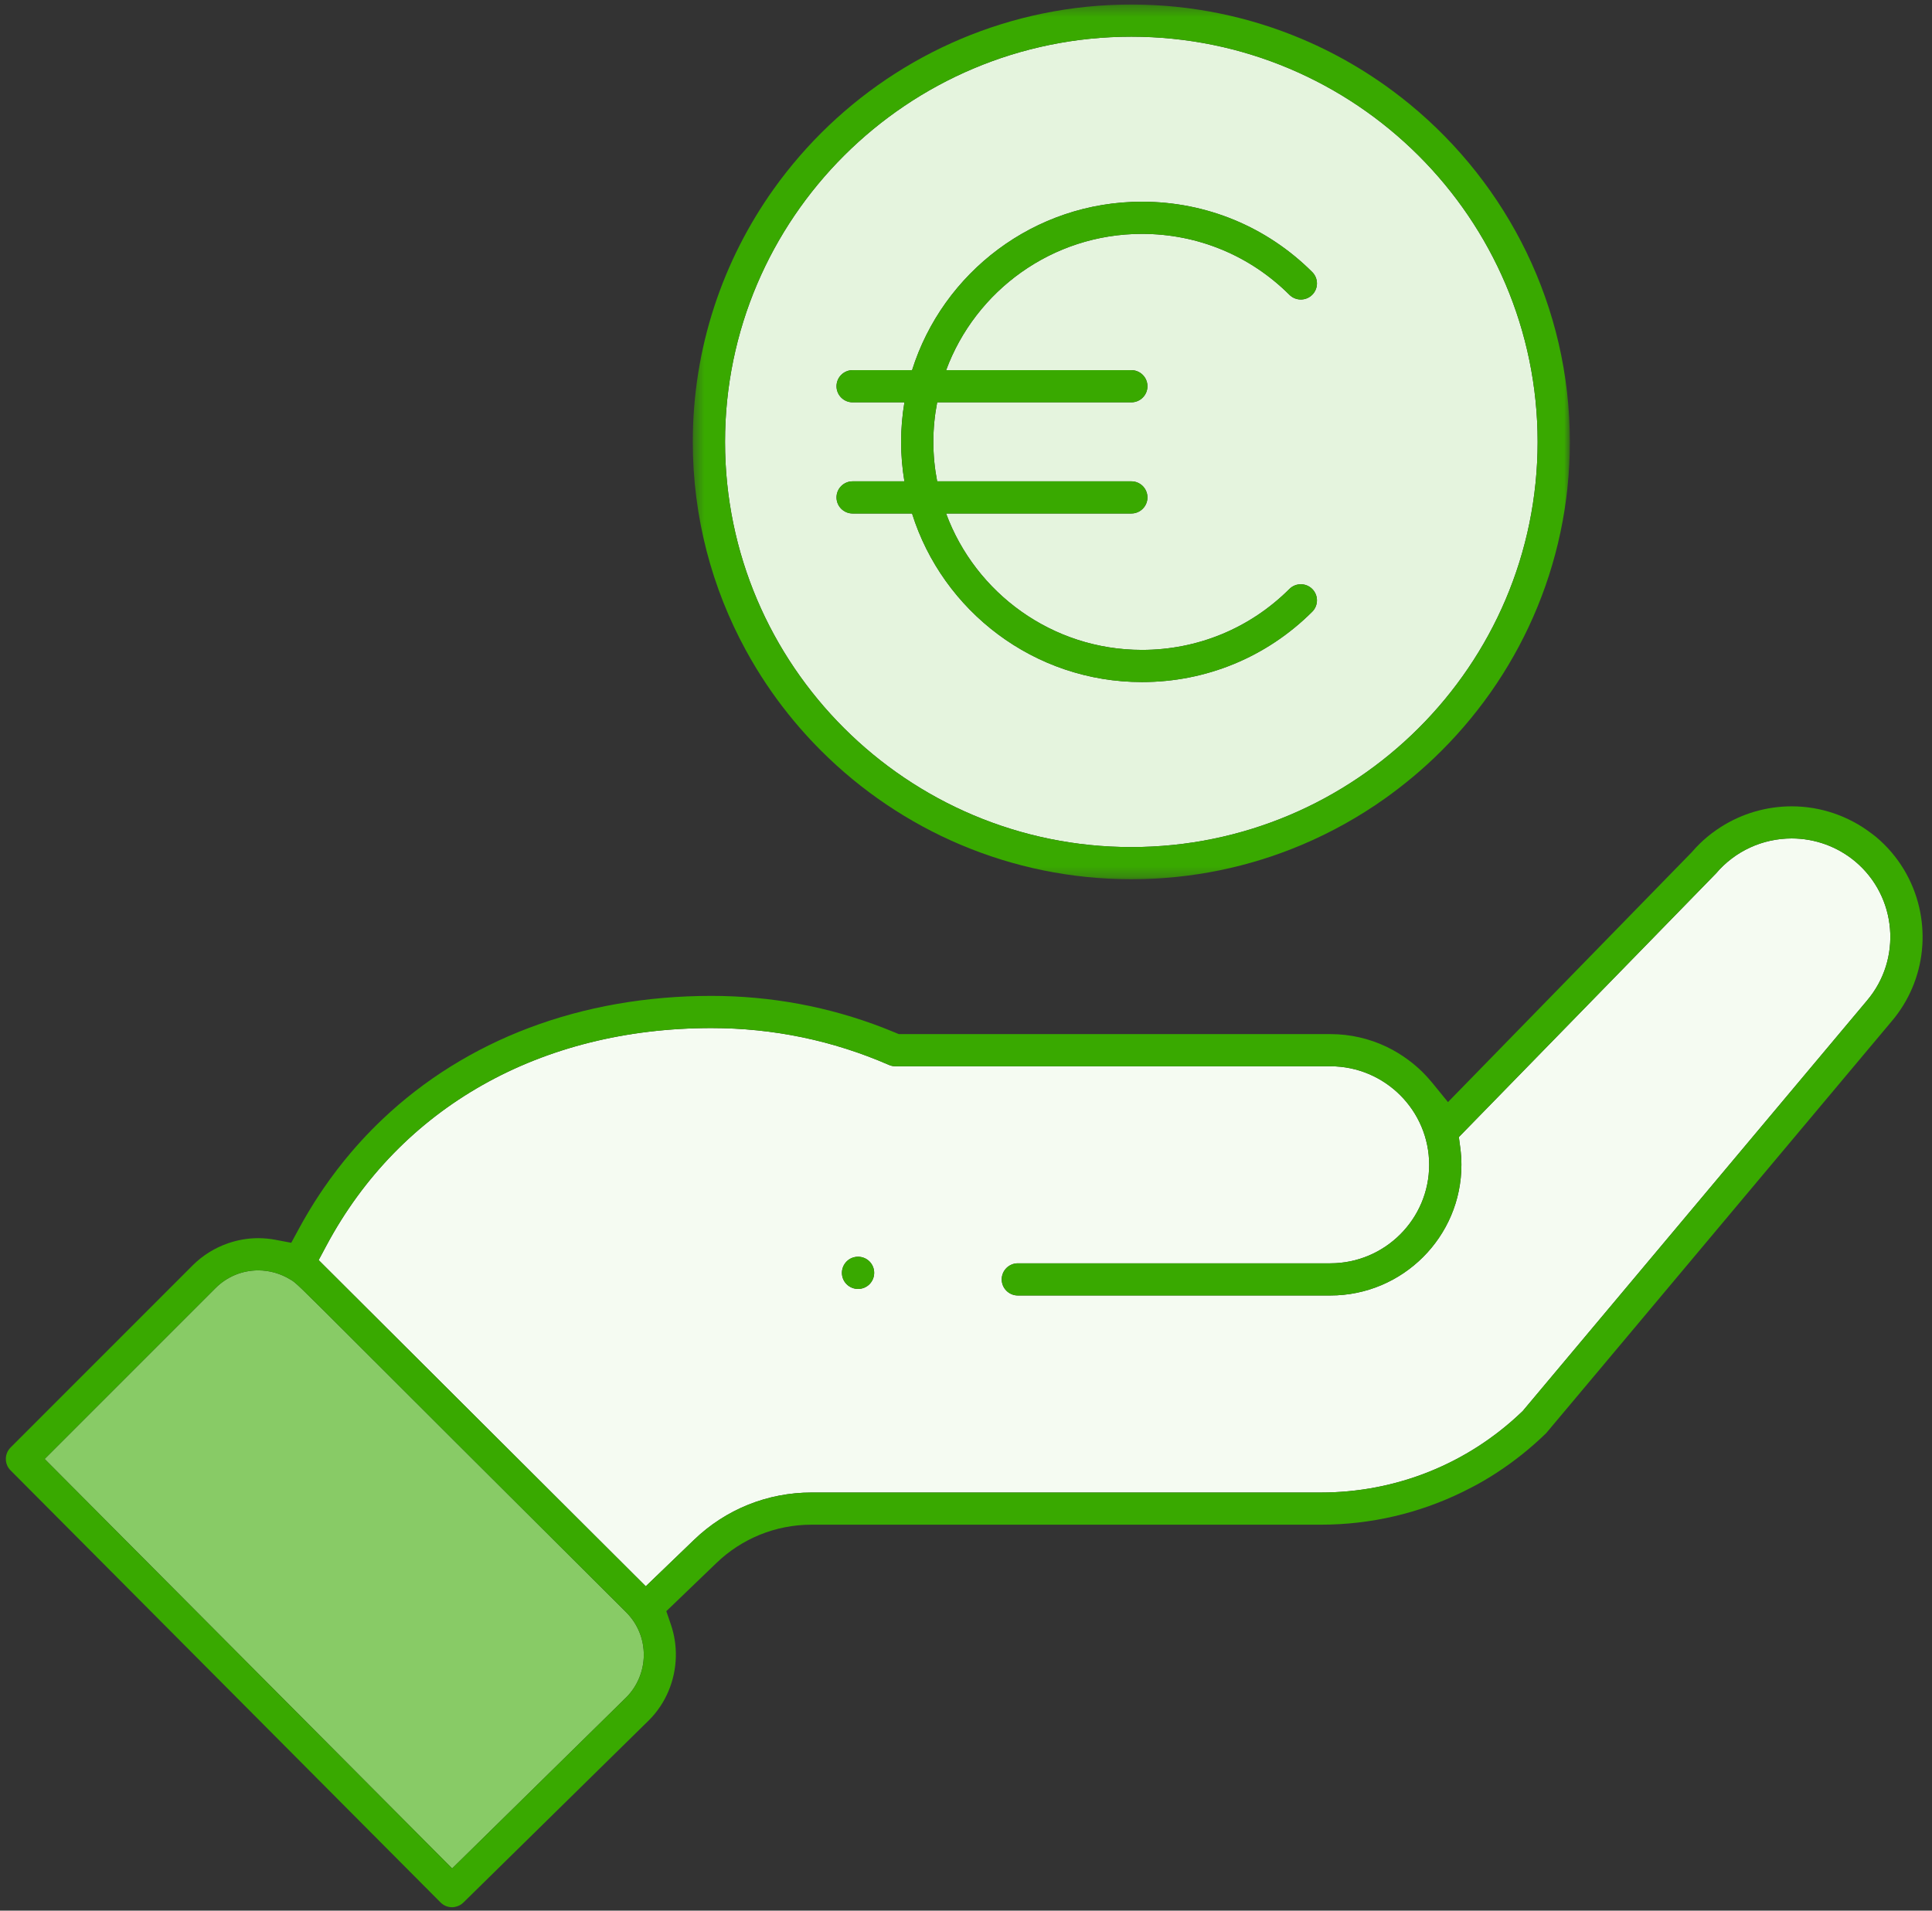 <?xml version="1.0" encoding="UTF-8"?>
<svg width="182px" height="180px" viewBox="0 0 182 180" version="1.1" xmlns="http://www.w3.org/2000/svg" xmlns:xlink="http://www.w3.org/1999/xlink">
    <rect x="0" y="0" width="182" height="180" fill="#333333" stroke="none"/>
    <!-- Generator: Sketch 62 (91390) - https://sketch.com -->
    <title>geld</title>
    <desc>Created with Sketch.</desc>
    <defs>
        <polygon id="path-1" points="0.094 0.321 45.357 0.321 45.357 12.402 0.094 12.402"></polygon>
        <polygon id="path-3" points="0 0.141 42.525 0.141 42.525 43.183 0 43.183"></polygon>
        <polygon id="path-5" points="0.124 0.291 0.519 0.291 0.519 2.078 0.124 2.078"></polygon>
        <polygon id="path-7" points="0.412 0.321 83.035 0.321 83.035 82.725 0.412 82.725"></polygon>
        <polygon id="path-9" points="0.284 0.368 0.519 0.368 0.519 2.105 0.284 2.105"></polygon>
    </defs>
    <g id="Page-1" stroke="none" stroke-width="1" fill="none" fill-rule="evenodd">
        <g id="Samenwerking" transform="translate(-916, -2854)">
            <g id="geld" transform="translate(916.548, 2854)">
                <g id="Group-120">
                    <path d="M79.772,34.872 L85.373,34.872 C88.262,25.686 96.875,19.003 107.026,19.003 C113.085,19.003 118.782,21.357 123.068,25.63 C123.661,26.222 123.661,27.181 123.068,27.773 C122.474,28.364 121.513,28.364 120.919,27.773 C117.208,24.071 112.273,22.033 107.026,22.033 C98.572,22.033 91.348,27.386 88.581,34.872 L106.026,34.872 C106.865,34.872 107.545,35.55 107.545,36.387 C107.545,37.223 106.865,37.902 106.026,37.902 L87.737,37.902 C87.503,39.11 87.376,40.355 87.376,41.63 C87.376,42.9 87.502,44.142 87.735,45.346 L106.026,45.346 C106.865,45.346 107.545,46.024 107.545,46.861 C107.545,47.698 106.865,48.376 106.026,48.376 L88.577,48.376 C91.34,55.868 98.567,61.227 107.026,61.227 C112.273,61.227 117.208,59.189 120.919,55.487 C121.513,54.895 122.474,54.896 123.068,55.487 C123.661,56.079 123.661,57.038 123.068,57.63 C118.782,61.904 113.085,64.257 107.026,64.257 C96.871,64.257 88.253,57.568 85.369,48.376 L79.772,48.376 C78.933,48.376 78.254,47.698 78.254,46.861 C78.254,46.024 78.933,45.346 79.772,45.346 L84.65,45.346 C84.448,44.136 84.339,42.896 84.339,41.63 C84.339,40.36 84.449,39.115 84.652,37.902 L79.772,37.902 C78.933,37.902 78.254,37.223 78.254,36.387 C78.254,35.55 78.933,34.872 79.772,34.872 M106.026,79.802 C127.131,79.802 144.3,62.678 144.3,41.63 C144.3,20.581 127.131,3.457 106.026,3.457 C84.922,3.457 67.753,20.581 67.753,41.63 C67.753,62.678 84.922,79.802 106.026,79.802" id="Fill-1" fill="#E5F4DE"></path>
                    <path d="M74.801,68.579 C73.285,66.834 71.913,64.961 70.704,62.979 C71.913,64.961 73.285,66.834 74.801,68.579" id="Fill-3" fill="#F5FBF2"></path>
                    <path d="M76.829,70.751 C76.127,70.051 75.451,69.327 74.801,68.579 C75.451,69.327 76.127,70.051 76.829,70.751" id="Fill-5" fill="#F5FBF2"></path>
                    <path d="M70.704,62.979 C70.359,62.412 70.027,61.837 69.708,61.253 C70.027,61.837 70.359,62.412 70.704,62.979" id="Fill-7" fill="#F5FBF2"></path>
                    <g id="Group-11" transform="translate(76.734, 0.107)">
                        <mask id="mask-2" fill="white">
                            <use xlink:href="#path-1"></use>
                        </mask>
                        <g id="Clip-10"></g>
                        <path d="M45.357,3.563 C40.417,1.476 34.987,0.32 29.292,0.32 C17.902,0.32 7.574,4.941 0.094,12.402 C7.574,4.941 17.902,0.32 29.292,0.32 C34.987,0.32 40.417,1.476 45.357,3.563" id="Fill-9" fill="#F5FBF2" mask="url(#mask-2)"></path>
                    </g>
                    <path d="M76.829,70.751 C84.309,78.212 94.636,82.832 106.026,82.832 C111.721,82.832 117.151,81.677 122.091,79.589 C117.151,81.677 111.721,82.832 106.026,82.832 C94.636,82.832 84.309,78.212 76.829,70.751" id="Fill-12" fill="#F5FBF2"></path>
                    <path d="M133.13,72.699 C132.715,73.06 132.291,73.412 131.861,73.756 C132.291,73.412 132.715,73.06 133.13,72.699" id="Fill-14" fill="#F5FBF2"></path>
                    <path d="M124.817,4.942 C125.708,5.397 126.58,5.884 127.432,6.401 C126.58,5.884 125.708,5.397 124.817,4.942" id="Fill-16" fill="#F5FBF2"></path>
                    <path d="M122.091,3.67 C123.017,4.062 123.927,4.486 124.817,4.942 C123.927,4.486 123.017,4.062 122.091,3.67" id="Fill-18" fill="#F5FBF2"></path>
                    <path d="M134.531,71.426 L134.465,71.488 L134.531,71.426 Z" id="Fill-20" fill="#F5FBF2"></path>
                    <path d="M127.432,6.401 C128.283,6.917 129.115,7.464 129.925,8.039 C129.115,7.464 128.283,6.917 127.432,6.401" id="Fill-22" fill="#F5FBF2"></path>
                    <path d="M131.174,74.295 C130.763,74.61 130.348,74.921 129.925,75.221 C130.348,74.921 130.763,74.61 131.174,74.295" id="Fill-24" fill="#F5FBF2"></path>
                    <path d="M129.925,75.221 C127.495,76.946 124.87,78.415 122.091,79.589 C124.87,78.415 127.495,76.946 129.925,75.221" id="Fill-26" fill="#F5FBF2"></path>
                    <path d="M163.389,113.219 C158.736,118.767 155.263,122.91 152.669,126.004 C155.263,122.91 158.736,118.767 163.389,113.219" id="Fill-28" fill="#F5FBF2"></path>
                    <path d="M151.852,126.978 C151.584,127.297 151.328,127.603 151.081,127.898 C151.328,127.603 151.584,127.297 151.852,126.978" id="Fill-30" fill="#F5FBF2"></path>
                    <path d="M161.132,78.197 C161.276,78.096 161.423,77.998 161.571,77.904 C161.423,77.999 161.276,78.096 161.132,78.197" id="Fill-32" fill="#F5FBF2"></path>
                    <path d="M130.081,98.622 C130.795,98.964 131.475,99.379 132.116,99.854 C131.475,99.379 130.795,98.964 130.081,98.622" id="Fill-34" fill="#F5FBF2"></path>
                    <path d="M133.433,100.976 C133.652,101.191 133.861,101.419 134.066,101.652 C133.861,101.419 133.652,101.191 133.433,100.976" id="Fill-36" fill="#F5FBF2"></path>
                    <path d="M32.539,108.547 C33.158,107.82 33.801,107.118 34.465,106.441 C33.801,107.118 33.158,107.82 32.539,108.547" id="Fill-38" fill="#F5FBF2"></path>
                    <path d="M23.779,119.68 C22.263,119.68 20.834,120.272 19.757,121.347 L3.658,137.448 L42.045,176.026 L58.442,159.914 C59.485,158.874 60.088,157.429 60.101,155.946 C60.113,154.412 59.52,152.969 58.433,151.884 C45.551,139.053 38.128,131.636 33.694,127.204 L33.553,127.064 C27.318,120.833 27.318,120.833 26.8,120.54 C25.892,119.982 24.84,119.68 23.779,119.68" id="Fill-40" fill="#88CB66"></path>
                    <path d="M50.58,171.893 L60.582,162.066 C62.18,160.472 63.063,158.311 63.118,156.097 C63.063,158.311 62.18,160.472 60.582,162.066 L50.58,171.893 Z" id="Fill-42" fill="#F5FBF2"></path>
                    <path d="M145.083,135.039 L145.097,135.026 C145.364,134.716 146.552,133.3 150.134,129.027 C146.552,133.3 145.364,134.716 145.097,135.026 L145.083,135.039 Z" id="Fill-44" fill="#F5FBF2"></path>
                    <path d="M75.904,143.64 C74.203,143.64 72.548,143.969 71.014,144.595 C72.548,143.969 74.203,143.64 75.904,143.64 L123.874,143.64 C128.606,143.64 133.179,142.554 137.314,140.518 C133.179,142.554 128.606,143.64 123.874,143.64 L75.904,143.64 Z" id="Fill-46" fill="#F5FBF2"></path>
                    <path d="M63.119,156.063 C63.14,155.051 62.988,154.029 62.65,153.044 L62.22,151.791 L62.65,153.044 C62.988,154.029 63.14,155.051 63.119,156.063" id="Fill-48" fill="#F5FBF2"></path>
                    <path d="M81.357,120.988 C81.072,121.272 80.69,121.429 80.283,121.429 C79.876,121.429 79.493,121.271 79.205,120.984 C78.615,120.394 78.616,119.431 79.21,118.838 C79.494,118.555 79.876,118.398 80.283,118.398 C80.69,118.398 81.073,118.555 81.36,118.841 C81.951,119.432 81.95,120.396 81.357,120.988 M174.233,81.171 C172.559,79.764 170.43,78.989 168.237,78.989 C165.485,78.989 162.89,80.186 161.116,82.273 C161.011,82.387 159.343,84.097 154.39,89.174 L136.88,107.123 L137.013,108.124 C137.085,108.672 137.122,109.213 137.122,109.734 C137.122,116.523 131.584,122.046 124.777,122.046 L95.336,122.046 C94.498,122.046 93.817,121.366 93.817,120.531 C93.817,119.696 94.498,119.016 95.336,119.016 L124.777,119.016 C129.909,119.016 134.083,114.852 134.083,109.734 C134.083,104.616 129.909,100.453 124.777,100.453 L83.8,100.453 C83.59,100.453 83.385,100.41 83.193,100.326 C77.911,98.022 72.284,96.853 66.468,96.853 C50.38,96.853 37.16,104.324 30.199,117.35 L29.471,118.712 L60.286,149.444 L64.829,145.071 C67.815,142.194 71.748,140.61 75.904,140.61 L123.875,140.61 C130.97,140.61 137.695,137.912 142.812,133.014 L142.894,132.936 L175.333,94.258 C178.644,90.348 178.152,84.476 174.233,81.171" id="Fill-50" fill="#F5FBF2"></path>
                    <polygon id="Fill-52" fill="#F5FBF2" points="158.816 80.291 158.87 80.23 158.816 80.291 135.856 103.828"></polygon>
                    <g id="Group-56" transform="translate(0, 136.496)">
                        <mask id="mask-4" fill="white">
                            <use xlink:href="#path-3"></use>
                        </mask>
                        <g id="Clip-55"></g>
                        <path d="M40.955,42.735 L0.438,2.017 C-0.069,1.508 -0.135,0.724 0.235,0.141 C-0.135,0.724 -0.069,1.508 0.438,2.017 L40.955,42.735 C41.242,43.024 41.625,43.183 42.033,43.183 C42.203,43.183 42.368,43.149 42.525,43.096 C42.368,43.149 42.203,43.183 42.033,43.183 C41.625,43.183 41.242,43.024 40.955,42.735" id="Fill-54" fill="#F5FBF2" mask="url(#mask-4)"></path>
                    </g>
                    <g id="Group-59" transform="translate(180.047, 85.19)">
                        <mask id="mask-6" fill="white">
                            <use xlink:href="#path-5"></use>
                        </mask>
                        <g id="Clip-58"></g>
                        <path d="M0.2,0.291 C0.336,0.879 0.429,1.477 0.477,2.078 C0.429,1.477 0.336,0.879 0.2,0.291" id="Fill-57" fill="#F5FBF2" mask="url(#mask-6)"></path>
                    </g>
                    <path d="M180.247,85.481 C179.668,82.979 178.305,80.637 176.192,78.856 C176.054,78.739 175.906,78.636 175.763,78.526 C175.906,78.636 176.054,78.739 176.192,78.856 C178.305,80.637 179.668,82.979 180.247,85.481" id="Fill-60" fill="#F5FBF2"></path>
                    <path d="M79.772,37.902 L84.652,37.902 C84.449,39.115 84.339,40.36 84.339,41.63 C84.339,42.896 84.448,44.136 84.65,45.346 L79.772,45.346 C78.933,45.346 78.254,46.024 78.254,46.861 C78.254,47.698 78.933,48.376 79.772,48.376 L85.369,48.376 C88.253,57.568 96.871,64.257 107.026,64.257 C113.085,64.257 118.782,61.903 123.068,57.63 C123.661,57.038 123.661,56.079 123.068,55.487 C122.474,54.896 121.513,54.895 120.919,55.487 C117.208,59.189 112.273,61.227 107.026,61.227 C98.567,61.227 91.34,55.868 88.577,48.376 L106.026,48.376 C106.865,48.376 107.545,47.698 107.545,46.861 C107.545,46.024 106.865,45.346 106.026,45.346 L87.735,45.346 C87.502,44.142 87.376,42.9 87.376,41.63 C87.376,40.355 87.503,39.11 87.737,37.902 L106.026,37.902 C106.865,37.902 107.545,37.224 107.545,36.387 C107.545,35.55 106.865,34.872 106.026,34.872 L88.581,34.872 C91.348,27.386 98.572,22.033 107.026,22.033 C112.273,22.033 117.208,24.071 120.919,27.773 C121.513,28.364 122.474,28.364 123.068,27.773 C123.661,27.181 123.661,26.222 123.068,25.63 C118.782,21.356 113.085,19.003 107.026,19.003 C96.875,19.003 88.262,25.686 85.373,34.872 L79.772,34.872 C78.933,34.872 78.254,35.55 78.254,36.387 C78.254,37.224 78.933,37.902 79.772,37.902" id="Fill-62" fill="#39A900"></path>
                    <path d="M147.338,41.63 C147.338,53.336 142.417,63.917 134.531,71.426 C142.417,63.917 147.338,53.336 147.338,41.63 C147.338,28.85 141.474,17.411 132.289,9.848 C141.474,17.411 147.338,28.85 147.338,41.63" id="Fill-64" fill="#39A900"></path>
                    <path d="M134.465,71.488 C134.029,71.901 133.584,72.305 133.13,72.699 C133.584,72.305 134.029,71.901 134.465,71.488" id="Fill-66" fill="#39A900"></path>
                    <path d="M131.861,73.756 C131.634,73.938 131.405,74.118 131.174,74.295 C131.405,74.118 131.634,73.938 131.861,73.756" id="Fill-68" fill="#39A900"></path>
                    <path d="M130.728,8.623 C131.258,9.019 131.779,9.427 132.289,9.848 C131.779,9.427 131.258,9.019 130.728,8.623" id="Fill-70" fill="#39A900"></path>
                    <path d="M64.715,41.63 C64.715,32.755 67.543,24.527 72.347,17.794 C67.543,24.527 64.715,32.755 64.715,41.63 C64.715,48.729 66.525,55.416 69.708,61.253 C66.525,55.416 64.715,48.729 64.715,41.63" id="Fill-72" fill="#39A900"></path>
                    <path d="M72.933,16.993 C73.33,16.464 73.739,15.945 74.16,15.436 C73.739,15.945 73.33,16.464 72.933,16.993" id="Fill-74" fill="#39A900"></path>
                    <g id="Group-78" transform="translate(64.303, 0.107)">
                        <mask id="mask-8" fill="white">
                            <use xlink:href="#path-7"></use>
                        </mask>
                        <g id="Clip-77"></g>
                        <path d="M41.724,3.35 C62.828,3.35 79.998,20.474 79.998,41.523 C79.998,62.571 62.828,79.695 41.724,79.695 C20.62,79.695 3.45,62.571 3.45,41.523 C3.45,20.474 20.62,3.35 41.724,3.35 M5.406,61.146 C5.724,61.73 6.056,62.305 6.402,62.872 C7.61,64.854 8.982,66.727 10.498,68.472 C11.148,69.22 11.824,69.944 12.526,70.644 C20.006,78.105 30.334,82.725 41.724,82.725 C47.418,82.725 52.848,81.57 57.789,79.482 C60.568,78.308 63.192,76.839 65.622,75.114 C66.045,74.814 66.461,74.503 66.871,74.188 C67.102,74.011 67.331,73.831 67.558,73.649 C67.988,73.305 68.412,72.953 68.828,72.592 C69.281,72.198 69.726,71.795 70.162,71.382 L70.229,71.319 C78.115,63.811 83.035,53.229 83.035,41.523 C83.035,28.744 77.171,17.304 67.987,9.741 C67.476,9.32 66.956,8.913 66.425,8.517 C66.16,8.319 65.893,8.124 65.622,7.932 C64.812,7.358 63.981,6.811 63.129,6.294 C62.277,5.777 61.406,5.29 60.515,4.835 C59.624,4.379 58.715,3.955 57.789,3.563 C52.848,1.476 47.418,0.32 41.724,0.32 C30.334,0.32 20.006,4.941 12.526,12.402 C11.591,13.335 10.7,14.312 9.858,15.33 C9.437,15.838 9.027,16.358 8.63,16.886 C8.432,17.151 8.237,17.418 8.044,17.687 C3.24,24.42 0.412,32.648 0.412,41.523 C0.412,48.623 2.222,55.309 5.406,61.146" id="Fill-76" fill="#39A900" mask="url(#mask-8)"></path>
                    </g>
                    <path d="M80.284,118.398 C79.876,118.398 79.494,118.554 79.21,118.838 C78.616,119.431 78.615,120.395 79.205,120.985 C79.493,121.271 79.876,121.429 80.284,121.429 C80.69,121.429 81.072,121.272 81.357,120.988 C81.95,120.395 81.951,119.432 81.36,118.841 C81.073,118.555 80.69,118.398 80.284,118.398" id="Fill-79" fill="#39A900"></path>
                    <path d="M175.763,78.526 C173.613,76.877 170.968,75.964 168.241,75.964 C165.846,75.964 163.538,76.652 161.571,77.904 C163.538,76.652 165.846,75.964 168.241,75.964 C170.968,75.964 173.613,76.877 175.763,78.526" id="Fill-81" fill="#39A900"></path>
                    <path d="M29.912,111.983 C30.734,110.783 31.611,109.638 32.539,108.547 C31.611,109.638 30.734,110.783 29.912,111.983" id="Fill-83" fill="#39A900"></path>
                    <path d="M150.134,129.027 C150.373,128.742 150.623,128.445 150.883,128.134 C150.948,128.057 151.016,127.976 151.081,127.897 C151.016,127.976 150.948,128.057 150.883,128.134 C150.623,128.445 150.373,128.742 150.134,129.027" id="Fill-85" fill="#39A900"></path>
                    <path d="M163.389,113.219 C167.268,108.594 171.965,102.994 177.658,96.208 C179.305,94.264 180.242,91.955 180.496,89.596 C180.242,91.955 179.305,94.264 177.658,96.208 C171.965,102.994 167.268,108.594 163.389,113.219" id="Fill-87" fill="#39A900"></path>
                    <path d="M28.344,114.454 C28.841,113.607 29.365,112.783 29.912,111.983 C29.365,112.783 28.841,113.607 28.344,114.454" id="Fill-89" fill="#39A900"></path>
                    <path d="M132.116,99.854 C132.577,100.196 133.018,100.568 133.433,100.976 C133.018,100.568 132.577,100.196 132.116,99.854" id="Fill-91" fill="#39A900"></path>
                    <path d="M160.296,78.83 C160.565,78.605 160.845,78.397 161.132,78.197 C160.845,78.397 160.565,78.605 160.296,78.83" id="Fill-93" fill="#39A900"></path>
                    <g id="Group-97" transform="translate(180.047, 86.9)">
                        <mask id="mask-10" fill="white">
                            <use xlink:href="#path-9"></use>
                        </mask>
                        <g id="Clip-96"></g>
                        <path d="M0.478,0.368 C0.524,0.945 0.532,1.526 0.498,2.105 C0.532,1.526 0.524,0.945 0.478,0.368" id="Fill-95" fill="#39A900" mask="url(#mask-10)"></path>
                    </g>
                    <path d="M42.525,179.592 C42.737,179.52 42.934,179.406 43.098,179.244 L50.58,171.893 L43.098,179.244 C42.934,179.406 42.737,179.52 42.525,179.592" id="Fill-98" fill="#39A900"></path>
                    <path d="M152.669,126.004 C152.386,126.341 152.114,126.666 151.852,126.978 C152.114,126.666 152.386,126.341 152.669,126.004" id="Fill-100" fill="#39A900"></path>
                    <path d="M135.856,103.828 L135.856,103.828 L134.375,102.01 C134.275,101.888 134.17,101.77 134.066,101.652 C134.17,101.77 134.275,101.888 134.375,102.01 L135.856,103.828 Z" id="Fill-102" fill="#39A900"></path>
                    <path d="M82.704,96.846 C77.54,94.84 72.085,93.823 66.469,93.823 C54.154,93.823 43.375,97.951 35.479,105.444 C43.375,97.951 54.154,93.823 66.469,93.823 C72.085,93.823 77.54,94.84 82.704,96.846" id="Fill-104" fill="#39A900"></path>
                    <path d="M124.777,97.422 C126.639,97.422 128.444,97.84 130.081,98.622 C128.444,97.84 126.639,97.422 124.777,97.422 L84.12,97.422 L83.733,97.261 L84.12,97.422 L124.777,97.422 Z" id="Fill-106" fill="#39A900"></path>
                    <path d="M27.616,115.743 C27.852,115.307 28.095,114.878 28.344,114.454 C28.095,114.878 27.852,115.307 27.616,115.743 L26.89,117.082 L26.053,116.924 L26.89,117.082 L27.616,115.743 Z" id="Fill-108" fill="#39A900"></path>
                    <path d="M63.119,156.063 L63.118,156.097 L63.119,156.063 Z" id="Fill-110" fill="#39A900"></path>
                    <path d="M140.473,138.727 C142.107,137.662 143.647,136.432 145.075,135.047 L145.083,135.039 L145.075,135.047 C143.647,136.432 142.107,137.662 140.473,138.727" id="Fill-112" fill="#39A900"></path>
                    <path d="M62.221,151.791 L66.939,147.252 C68.134,146.101 69.516,145.207 71.014,144.595 C69.516,145.207 68.134,146.101 66.939,147.252 L62.221,151.791 Z" id="Fill-114" fill="#39A900"></path>
                    <path d="M139.232,139.495 C138.605,139.862 137.963,140.198 137.313,140.518 C137.963,140.198 138.605,139.862 139.232,139.495" id="Fill-116" fill="#39A900"></path>
                    <path d="M175.332,94.258 L142.894,132.936 L142.812,133.014 C137.695,137.912 130.97,140.61 123.875,140.61 L75.904,140.61 C71.748,140.61 67.815,142.194 64.829,145.071 L60.286,149.444 L29.471,118.712 L30.199,117.35 C37.16,104.324 50.38,96.853 66.468,96.853 C72.284,96.853 77.911,98.022 83.193,100.326 C83.385,100.41 83.589,100.453 83.8,100.453 L124.777,100.453 C129.909,100.453 134.083,104.617 134.083,109.734 C134.083,114.852 129.909,119.016 124.777,119.016 L95.336,119.016 C94.499,119.016 93.817,119.696 93.817,120.531 C93.817,121.366 94.499,122.046 95.336,122.046 L124.777,122.046 C131.584,122.046 137.122,116.523 137.122,109.734 C137.122,109.213 137.085,108.672 137.013,108.124 L136.88,107.123 L154.39,89.174 C159.343,84.097 161.012,82.387 161.116,82.273 C162.89,80.186 165.485,78.989 168.237,78.989 C170.43,78.989 172.559,79.764 174.234,81.171 C178.152,84.476 178.644,90.348 175.332,94.258 M58.442,159.914 L42.045,176.025 L3.658,137.449 L19.757,121.347 C20.834,120.272 22.263,119.679 23.779,119.679 C24.839,119.679 25.892,119.982 26.8,120.54 C27.318,120.833 27.318,120.833 33.553,127.064 L33.694,127.204 C38.128,131.636 45.551,139.053 58.433,151.884 C59.521,152.969 60.113,154.411 60.1,155.947 C60.089,157.429 59.485,158.873 58.442,159.914 M180.525,87.268 C180.476,86.667 180.383,86.07 180.247,85.481 C179.668,82.98 178.305,80.637 176.192,78.856 C176.054,78.74 175.906,78.636 175.763,78.526 C173.613,76.877 170.968,75.964 168.241,75.964 C165.846,75.964 163.539,76.652 161.571,77.904 C161.423,77.998 161.276,78.096 161.132,78.197 C160.846,78.397 160.566,78.605 160.296,78.83 C159.787,79.254 159.31,79.722 158.871,80.23 L158.817,80.291 L135.856,103.828 L134.375,102.01 C134.275,101.888 134.17,101.771 134.066,101.652 C133.862,101.419 133.652,101.191 133.433,100.976 C133.018,100.568 132.577,100.197 132.116,99.854 C131.475,99.379 130.795,98.964 130.081,98.622 C128.444,97.84 126.639,97.422 124.777,97.422 L84.12,97.422 L83.733,97.261 C83.391,97.118 83.048,96.98 82.704,96.846 C77.54,94.84 72.084,93.823 66.469,93.823 C54.154,93.823 43.375,97.951 35.479,105.445 C35.136,105.77 34.798,106.103 34.465,106.441 C33.801,107.118 33.159,107.82 32.539,108.547 C31.611,109.638 30.734,110.783 29.912,111.983 C29.365,112.783 28.841,113.607 28.344,114.454 C28.095,114.878 27.852,115.307 27.616,115.743 L26.89,117.082 L26.053,116.924 L25.39,116.798 C24.857,116.698 24.312,116.647 23.77,116.647 C22.796,116.647 21.847,116.816 20.949,117.124 C19.709,117.55 18.566,118.248 17.606,119.205 L0.441,136.376 C0.36,136.457 0.294,136.545 0.235,136.637 C-0.135,137.221 -0.069,138.004 0.438,138.514 L40.955,179.231 C41.242,179.52 41.625,179.679 42.033,179.679 C42.203,179.679 42.368,179.646 42.525,179.592 C42.737,179.519 42.933,179.406 43.098,179.244 L50.58,171.893 L60.582,162.065 C62.18,160.471 63.063,158.311 63.118,156.096 L63.119,156.063 C63.14,155.051 62.988,154.029 62.651,153.044 L62.221,151.79 L66.939,147.252 C68.134,146.101 69.516,145.207 71.014,144.595 C72.547,143.969 74.203,143.64 75.904,143.64 L123.875,143.64 C128.605,143.64 133.18,142.554 137.313,140.518 C137.963,140.198 138.605,139.863 139.232,139.495 C139.651,139.249 140.065,138.994 140.474,138.727 C142.106,137.662 143.648,136.432 145.075,135.046 L145.083,135.039 L145.097,135.026 C145.364,134.716 146.552,133.3 150.134,129.027 C150.373,128.742 150.623,128.444 150.883,128.133 C150.948,128.057 151.015,127.976 151.081,127.897 C151.328,127.603 151.585,127.297 151.852,126.978 C152.114,126.666 152.386,126.341 152.669,126.004 C155.263,122.91 158.736,118.767 163.389,113.219 C167.268,108.594 171.965,102.995 177.658,96.208 C179.305,94.264 180.242,91.955 180.496,89.596 C180.517,89.4 180.533,89.203 180.545,89.006 C180.579,88.426 180.572,87.846 180.525,87.268" id="Fill-118" fill="#39A900"></path>
                </g>
            </g>
        </g>
    </g>
</svg>